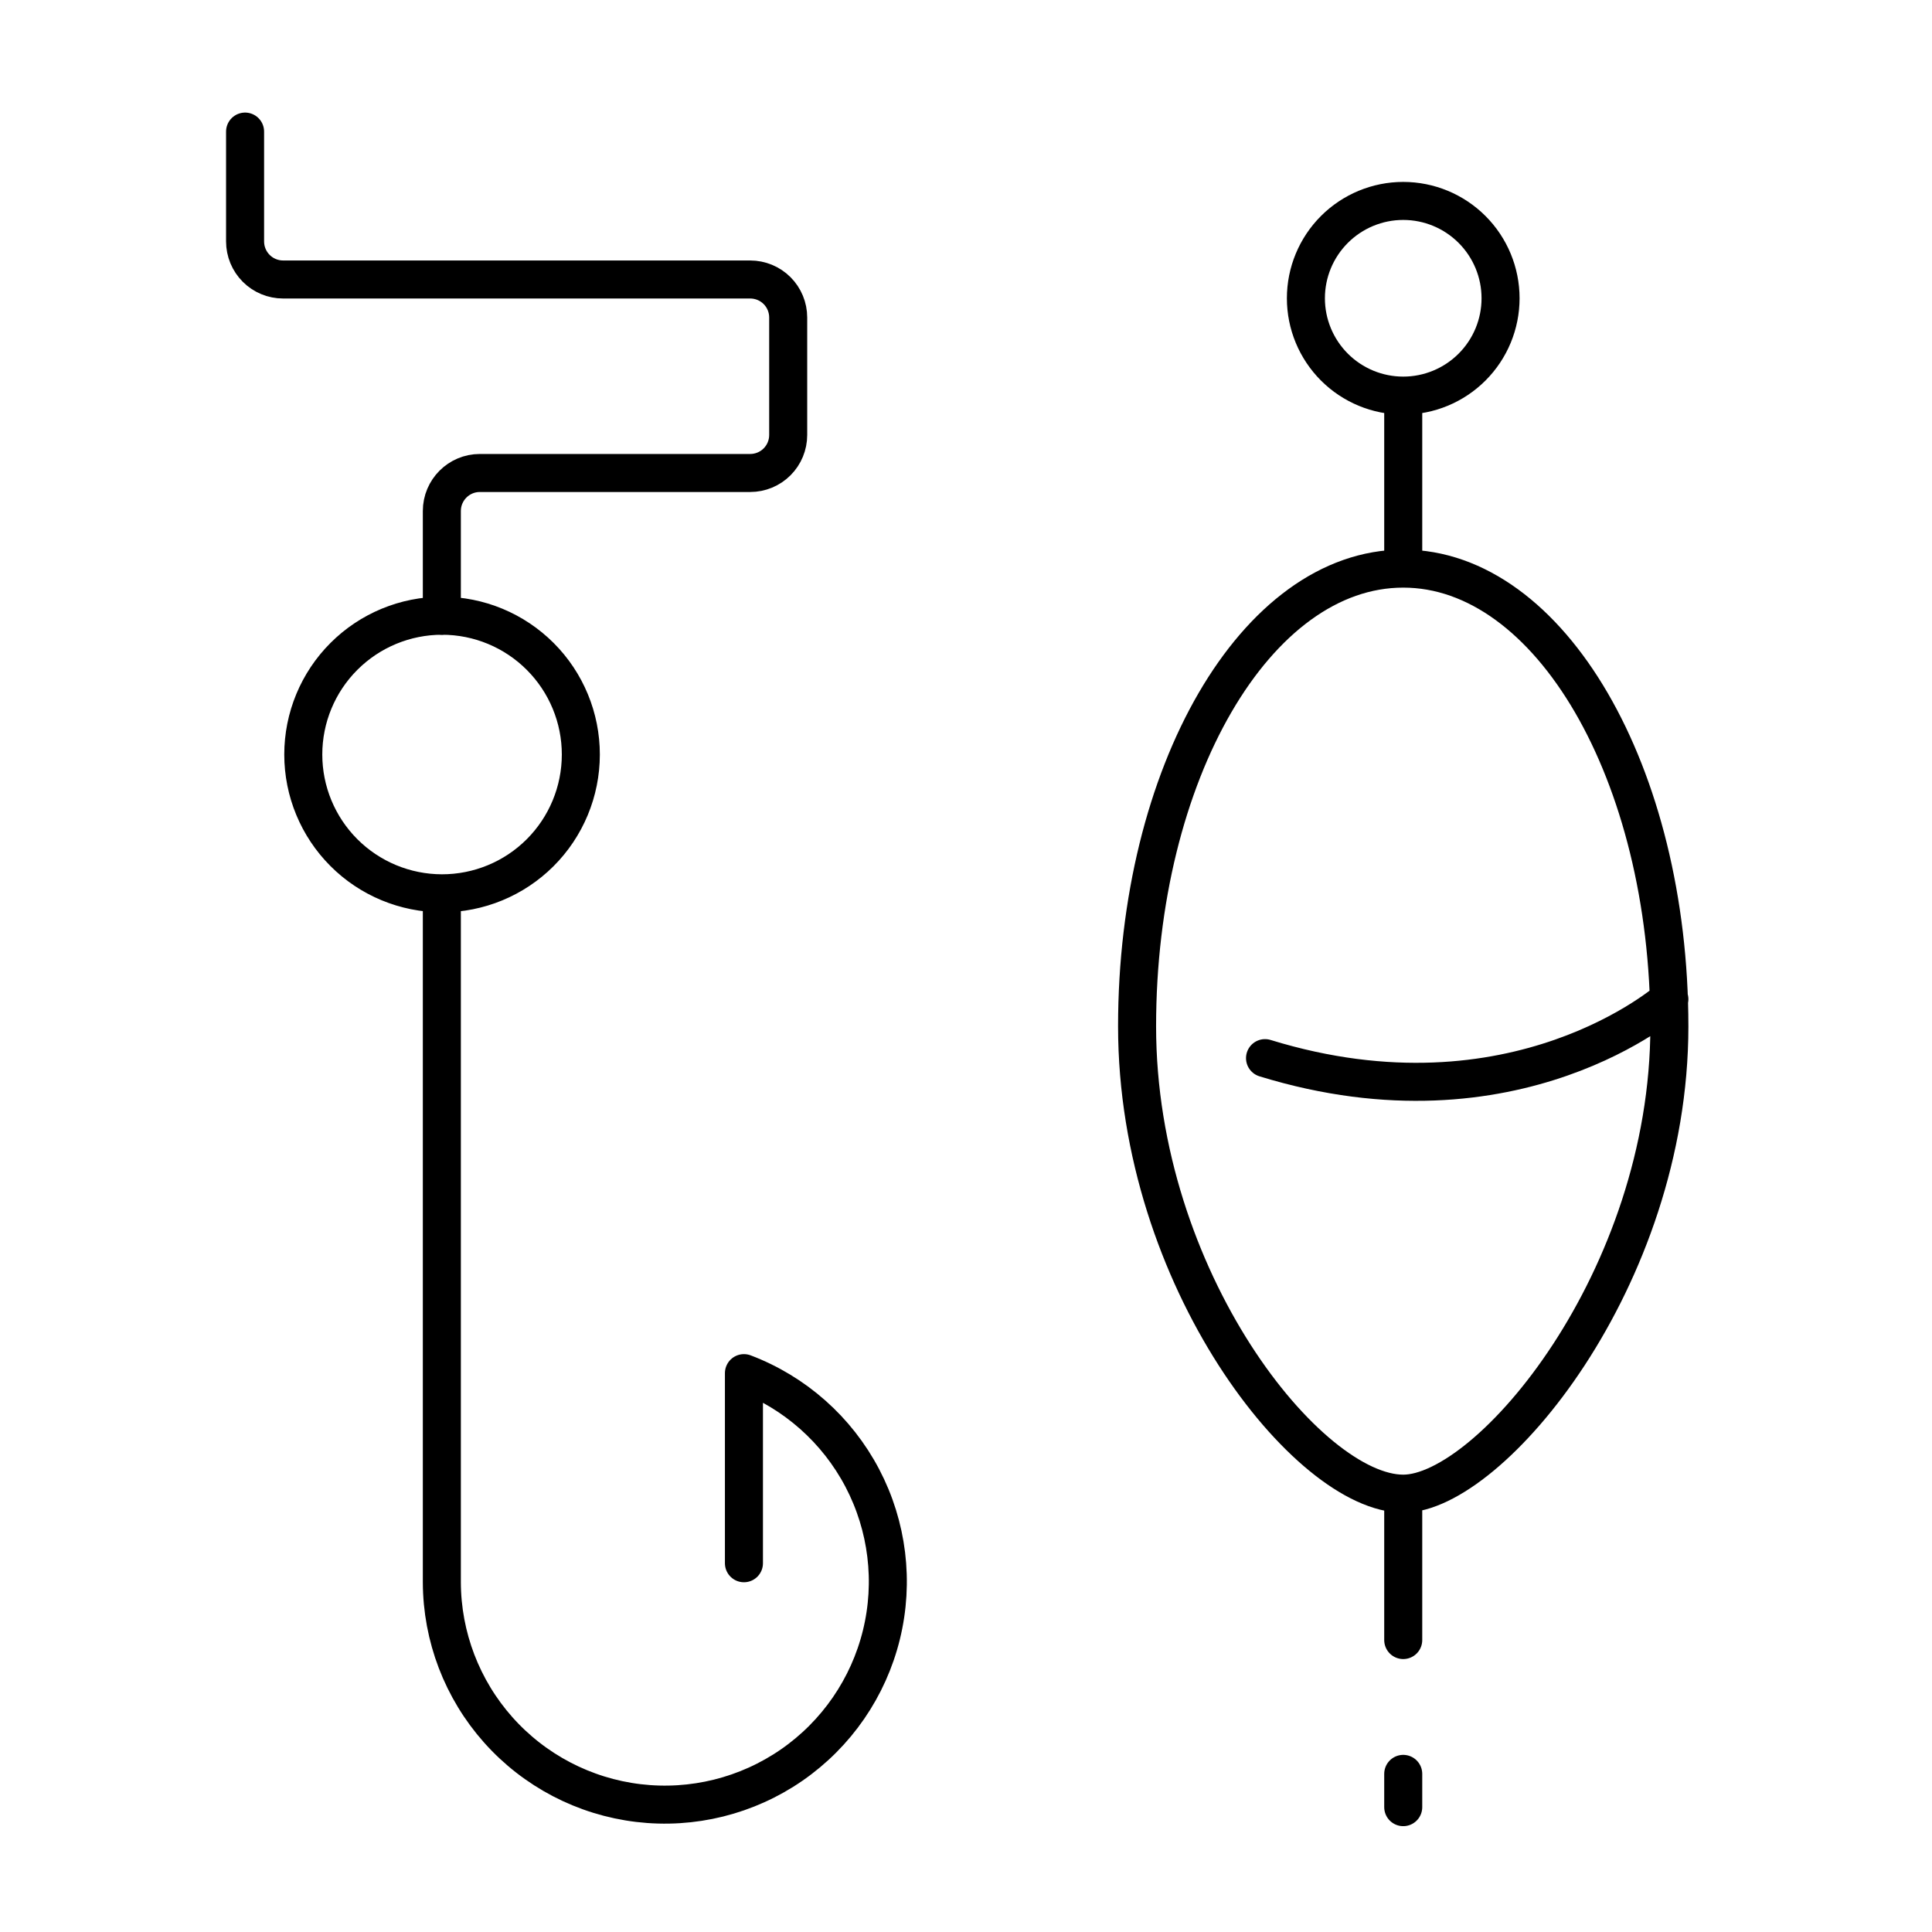 <?xml version="1.0" encoding="UTF-8"?>
<!-- Uploaded to: ICON Repo, www.svgrepo.com, Generator: ICON Repo Mixer Tools -->
<svg width="800px" height="800px" version="1.1" viewBox="144 144 512 512" xmlns="http://www.w3.org/2000/svg">
 <path transform="matrix(5.038 0 0 5.038 148.09 148.09)" d="m12.08 6.11v5.78c0 0.53 0.211 1.039 0.586 1.414 0.374 0.375 0.884 0.586 1.414 0.586h24.57c0.53 0 1.039 0.21 1.414 0.585 0.375 0.375 0.585 0.884 0.585 1.414v6.18c0 0.53-0.21 1.039-0.585 1.414-0.375 0.375-0.884 0.585-1.414 0.585h-14.22c-1.105 0-2 0.896-2 2v5.52m0 14.59v36.24c0.008 2.865 1.064 5.627 2.968 7.767 1.904 2.139 4.526 3.508 7.37 3.848 2.844 0.34 5.714-0.372 8.069-2.002 2.355-1.631 4.032-4.066 4.715-6.848 0.683-2.782 0.325-5.717-1.007-8.253-1.332-2.535-3.546-4.496-6.224-5.512v10m-15.89-35.24c1.937 0.002 3.795-0.764 5.166-2.132s2.142-3.225 2.144-5.162c0.002-1.937-0.766-3.795-2.135-5.165-1.369-1.371-3.225-2.141-5.162-2.142-1.936-7.75e-4 -3.794 0.768-5.164 2.138-1.37 1.369-2.139 3.226-2.139 5.163 0 1.934 0.768 3.789 2.135 5.158 1.367 1.369 3.221 2.138 5.155 2.142zm50.57-17.08c-7.74 0-14 10.78-14 24.08 0 13.3 9 24.58 14 24.58 4.56 0 14-11.28 14-24.58-7.75e-4 -13.3-6.28-24.08-14-24.08zm0 0v-9.1m0 0c1.358 0 2.66-0.54 3.62-1.5 0.961-0.96 1.5-2.262 1.5-3.62 0-1.358-0.539-2.66-1.5-3.621-0.96-0.96-2.262-1.5-3.62-1.5s-2.66 0.54-3.62 1.5c-0.961 0.961-1.5 2.262-1.5 3.621 0 1.358 0.54 2.66 1.5 3.62 0.96 0.96 2.262 1.5 3.62 1.5zm0 72.5v1.75m0-16.49v7.7m-7.27-30.61c13.19 4.06 21.27-3.1 21.27-3.1" fill="none" stroke="#000000" stroke-linecap="round" stroke-linejoin="round" stroke-width="2"/>
</svg>
